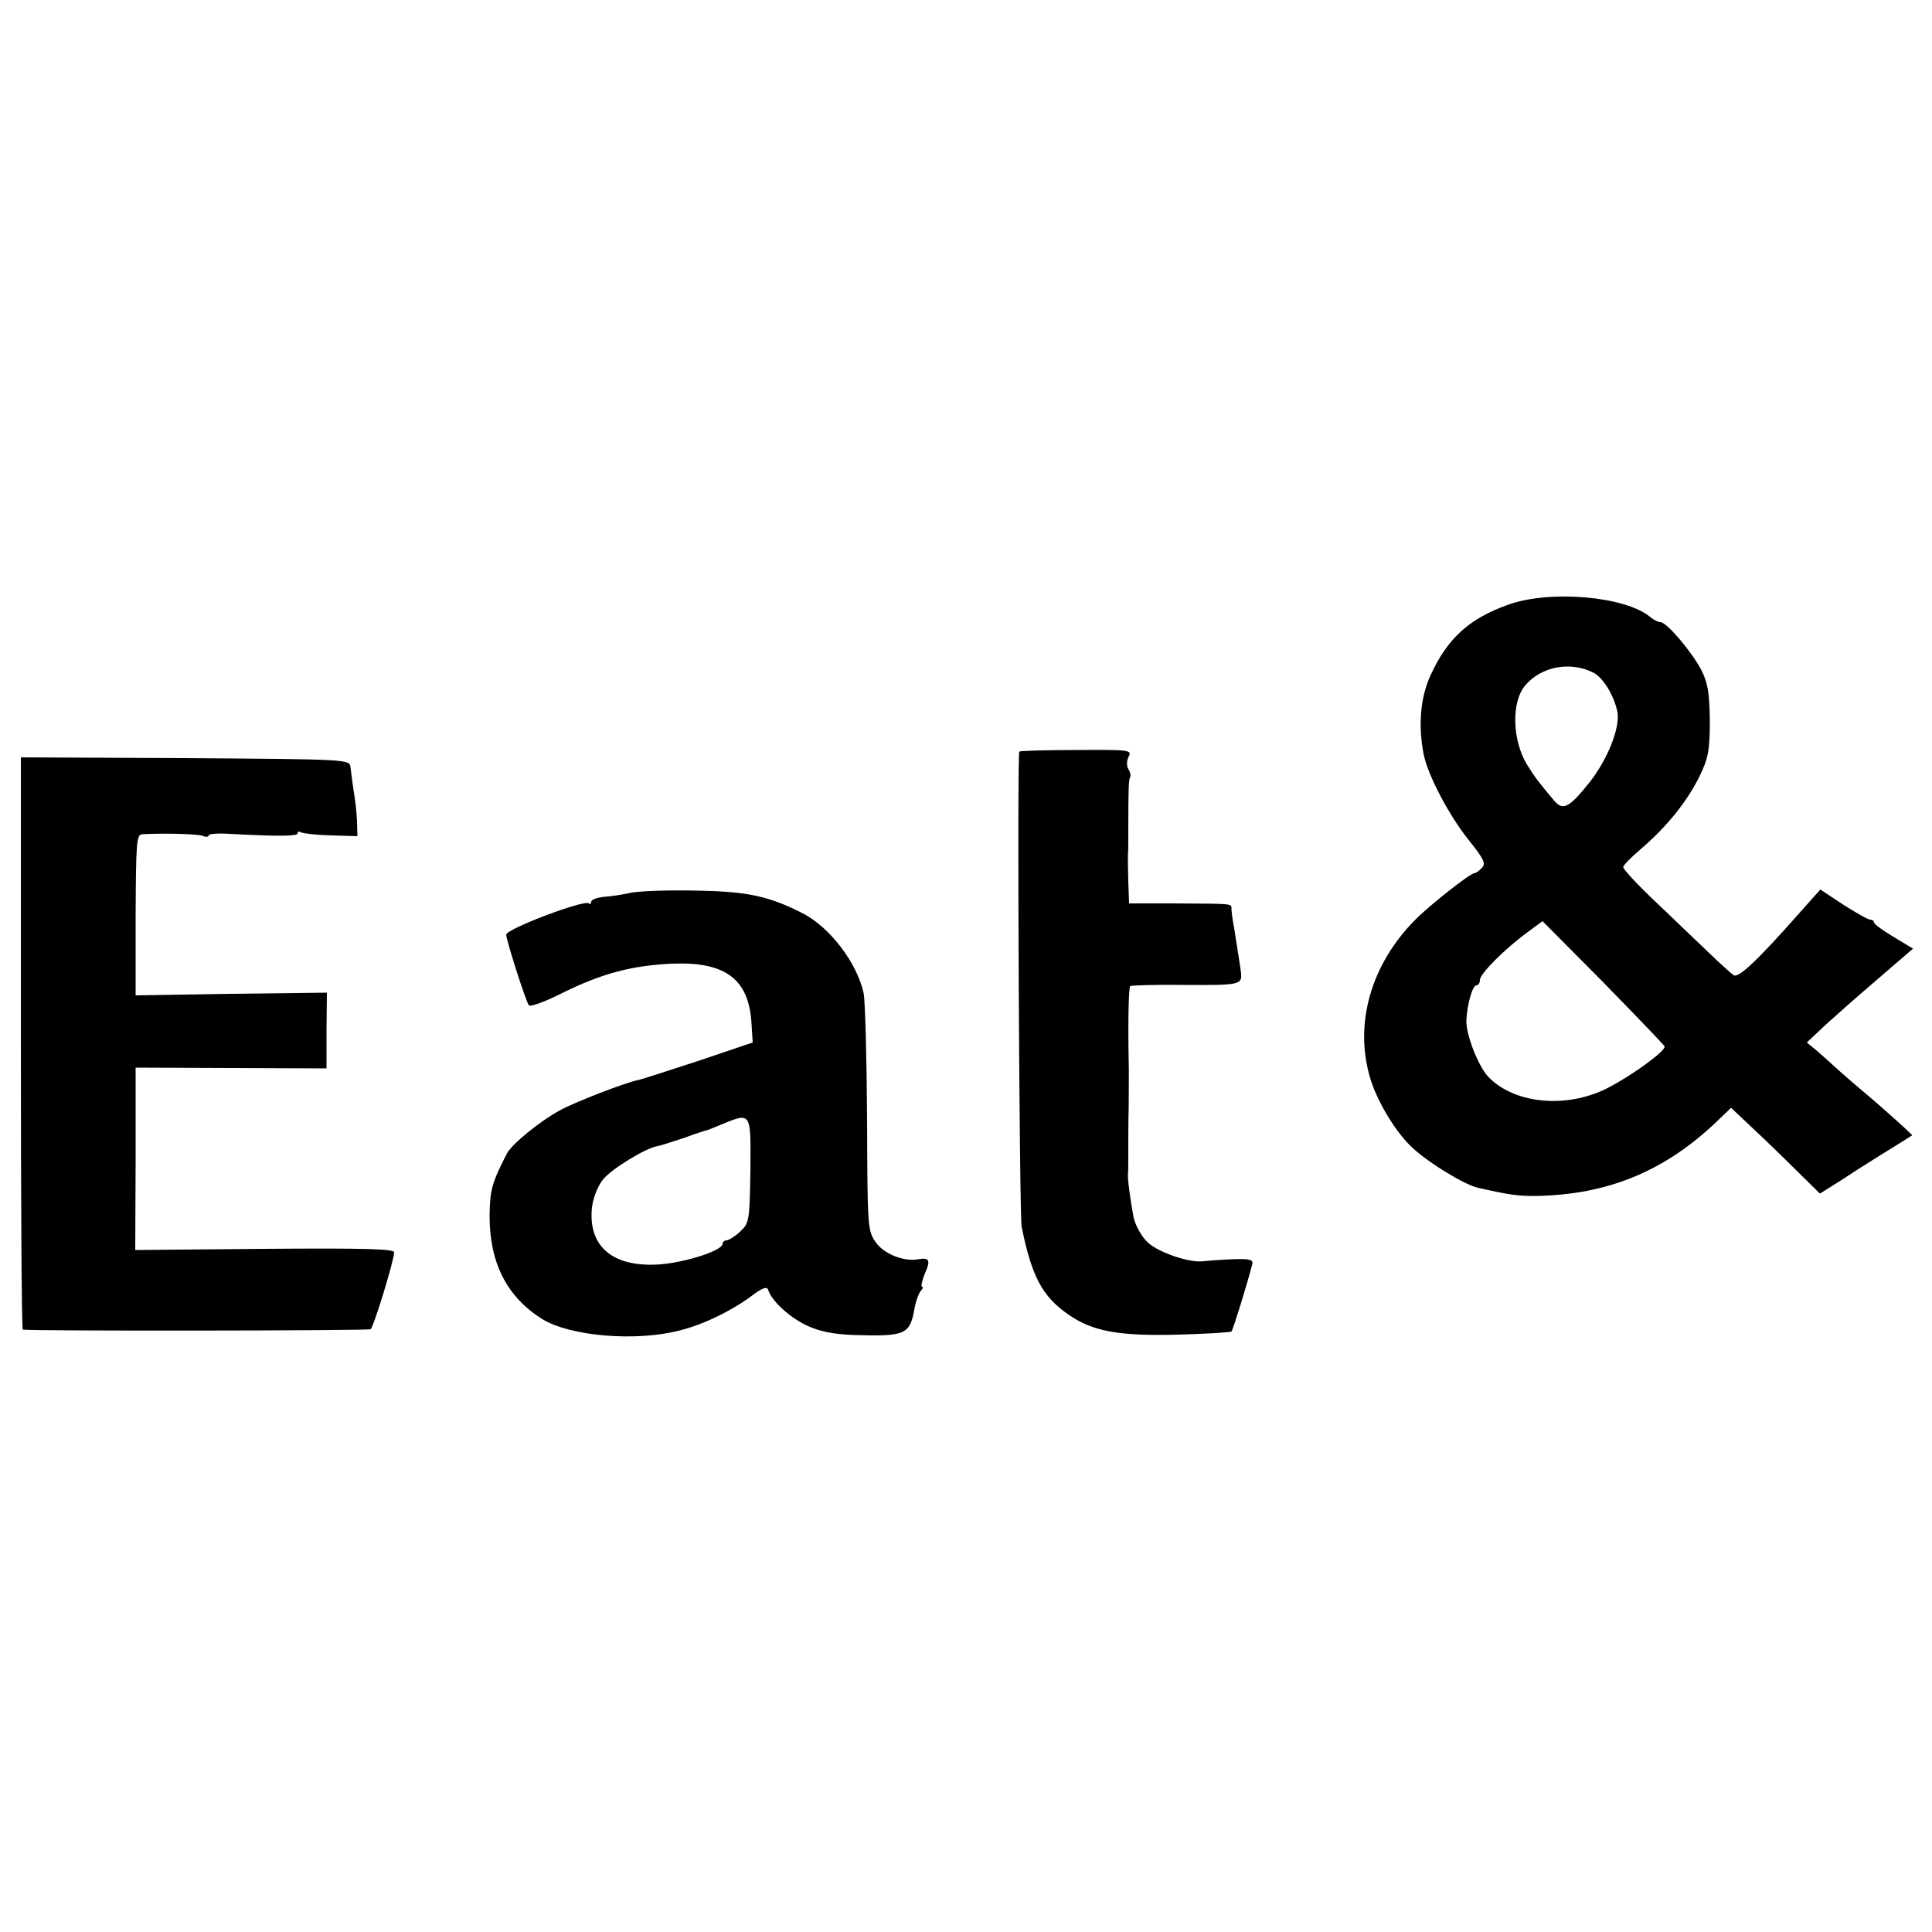 <svg version="1.0" xmlns="http://www.w3.org/2000/svg" width="666.667" height="666.667" viewBox="0 0 500 500" preserveAspectRatio="xMidYMid meet"><g fill="#000" stroke="none"><path d="M390.3 156.5c-10.1 3.6-15.7 8.7-20.1 18.3-2.6 5.7-3.2 12.8-1.8 20.2 1 5.4 6.5 15.9 11.7 22.4 4 5 4.5 6.1 3.4 7.2-.7.8-1.6 1.4-2 1.4-1 0-11.7 8.4-15.3 12.1-11.4 11.5-15.8 26.9-11.6 40.9 1.8 6.1 6.7 14.2 11 18.1 4.2 3.9 13.4 9.5 16.9 10.3 8 1.8 10.4 2.2 15.5 2.1 17.9-.4 32.2-6.2 45.3-18.3l4.7-4.5 5.2 4.9c2.9 2.7 8.1 7.7 11.5 11.1l6.3 6.2 5.1-3.2c2.7-1.8 6-3.9 7.3-4.7 1.3-.8 4.4-2.8 6.9-4.3l4.6-2.9-2.2-2.1c-1.3-1.2-5.2-4.7-8.7-7.7-3.6-3-7.5-6.4-8.7-7.5-1.2-1.1-3.4-3.1-4.9-4.4l-2.8-2.3 5-4.7c2.8-2.5 7.7-6.9 10.9-9.6 3.2-2.8 7.1-6.1 8.7-7.5l2.9-2.5-5-3c-2.8-1.7-5.1-3.3-5.1-3.8 0-.4-.5-.7-1-.7-.6 0-3.7-1.8-7-3.9l-5.9-3.9-5.6 6.3c-10.8 12.2-15.5 16.6-16.8 15.9-.6-.4-3.4-2.9-6.2-5.6-2.7-2.6-8.9-8.5-13.7-13.1-4.9-4.6-8.8-8.8-8.7-9.3 0-.5 2.2-2.7 4.8-4.9 6.4-5.5 11.6-11.9 14.9-18.5 2.3-4.8 2.7-6.7 2.7-14.5-.1-7.3-.5-9.8-2.3-13.3-2.6-4.8-8.9-12.2-10.5-12.2-.6 0-1.8-.6-2.6-1.3-6.4-5.4-26-7.1-36.8-3.2zm21.9 17.5c2.6 1.2 5.5 5.9 6.4 10.3.7 4-2.5 12.1-7.1 18-5.4 6.8-7 7.6-9.3 4.9-4-4.8-4.9-5.9-7-9.3-3.9-6.4-4.1-16.4-.4-20.6 4.1-4.8 11.5-6.2 17.4-3.3zm18.6 96.8c.4 1.1-8.5 7.6-14.8 10.8-10.6 5.4-24.2 4.1-30.9-3-2.6-2.8-5.8-11.1-5.6-14.6.2-4.2 1.6-9 2.6-9 .5 0 .9-.6.9-1.4 0-1.6 6.5-8.1 12.4-12.4l3.8-2.8 15.7 15.8c8.6 8.8 15.7 16.2 15.9 16.6zm-167-76.3c-.6.6 0 119.9.6 123 2.6 12.8 5.3 18 12.1 22.7 6.3 4.4 13.1 5.6 28.4 5.2 7.4-.2 13.6-.6 13.8-.8.4-.4 4.2-12.7 5.4-17.5.3-1.1-.8-1.4-5.2-1.2-3.1.1-6.4.4-7.5.5-3.5.5-11.7-2.3-14.4-4.9-1.6-1.5-3.1-4.3-3.6-6.3-.8-4.3-1.5-9.2-1.5-11 .1-.6.1-3.3.1-6 0-2.6 0-7.9.1-11.7 0-3.9.1-9.3 0-12-.2-10.6 0-18.9.4-19.3.2-.2 6.7-.4 14.4-.3 13.7.1 14.5-.1 14.3-2.9 0-.6-1-6.5-1.8-11.8-.4-2-.7-4.3-.7-5 0-1.4.6-1.3-14.8-1.4h-11.7l-.2-5.7c-.1-3.1-.1-6.2-.1-6.9.1-.6.1-3.1.1-5.5 0-12.1.1-14 .5-14.6.2-.4 0-1.3-.5-2.1s-.4-2.2.1-3.2c.9-1.7.2-1.8-13.5-1.7-7.9 0-14.6.2-14.8.4zM5.4 270c0 40.7.2 74.1.5 74.1 1.9.4 89.4.3 90-.1.8-.5 6.1-17.9 6.1-19.9 0-.9-7.7-1.1-33.5-.9l-33.5.3.1-23.6v-23.6l24.7.1 24.7.1v-9.8l.1-9.8-24.8.3-24.7.4v-20.8c.1-18.7.2-20.8 1.7-20.9 5.5-.3 14.2-.1 15.6.4.9.4 1.6.3 1.6-.1s2.4-.6 5.3-.4c13 .7 17.7.6 17.7-.1 0-.5.4-.6.9-.3s4 .7 7.7.8l6.9.2-.1-3.9c-.1-2.2-.5-5.8-.9-8-.3-2.2-.7-4.9-.8-6-.2-2-1-2-42.8-2.3L5.4 196v74zm158.1-39c-2.2.5-5.5 1-7.2 1.1-1.8.2-3.3.7-3.3 1.3 0 .5-.3.7-.6.4-1-1.1-21.4 6.6-21.4 8.1 0 1.3 5.2 17.7 5.9 18.3.4.4 4.3-1 8.6-3.2 10.3-5.1 18-7.1 28.3-7.6 14-.6 20.1 4 20.7 15.7l.3 4.7-13.9 4.7c-7.7 2.5-14.7 4.8-15.7 5-3.5.7-16.6 5.8-20.4 7.9-5.4 3-12.3 8.7-13.6 11.1-3.9 7.6-4.4 9.4-4.5 16.1 0 12.2 4.4 20.9 13.5 26.7 7.2 4.5 24.2 6 35.8 3 6.1-1.5 13.8-5.3 18.9-9.2 2.4-1.8 3.6-2.2 3.9-1.3.9 2.9 5.5 7.1 9.9 9.2 3.4 1.6 7 2.3 12.3 2.5 13.4.4 14.5-.1 15.7-7 .3-1.7 1-3.6 1.5-4.3.6-.6.8-1.2.4-1.2-.3 0 0-1.6.8-3.5 1.5-3.4 1.1-4.1-1.8-3.6-3.6.7-8.8-1.4-10.8-4.2-2.3-3.1-2.3-3.8-2.4-32.2-.1-16-.5-30.6-.9-32.5-1.7-7.8-8.7-17-15.7-20.6-8.6-4.4-14.2-5.7-27.3-5.9-7.1-.2-14.8.1-17 .5zm30.7 72c-.2 12.9-.3 13.5-2.6 15.7-1.4 1.3-3 2.3-3.6 2.3-.5 0-1 .4-1 .9 0 1.9-11.4 5.4-18.1 5.4-11 .2-16.7-5.3-15.7-14.8.3-2.5 1.5-5.6 2.9-7.3 2.2-2.7 11-8.1 14.1-8.6.7-.1 3.8-1.1 6.8-2.1 3-1.1 5.7-2 6-2 .3-.1 1.6-.6 3-1.2 8.6-3.5 8.3-4 8.2 11.7z"/></g></svg>